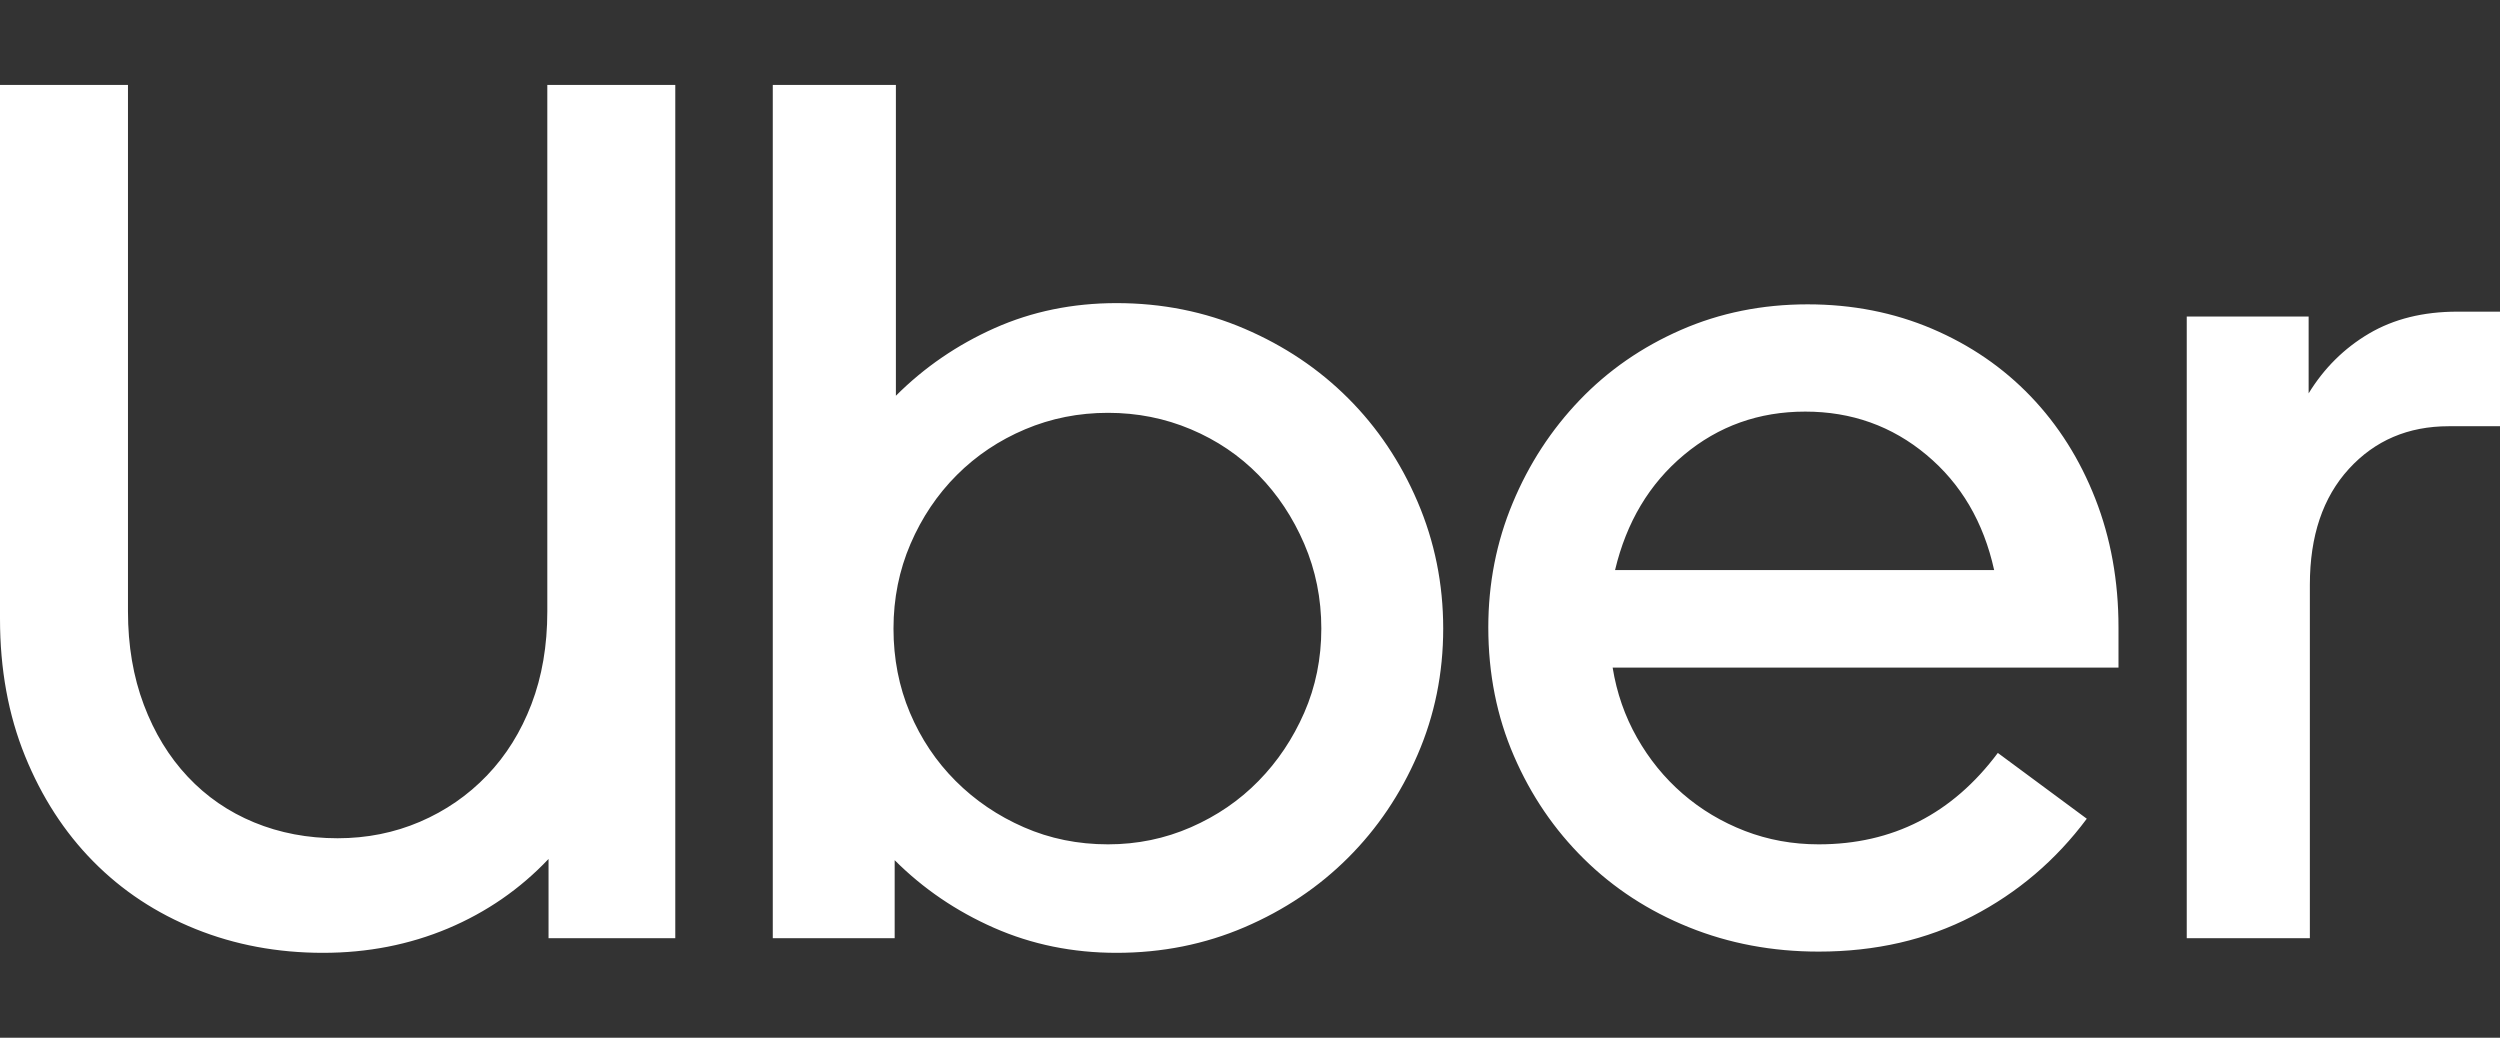 <svg width="53" height="22" viewBox="0 0 53 22" fill="none" xmlns="http://www.w3.org/2000/svg">
<rect x="0" y="0" width="53" height="22" fill="#333333" stroke="none"/>
<g clip-path="url(#clip0_5278_155)">
<g clip-path="url(#clip1_5278_155)">
<path d="M3.049 14.941C3.273 15.536 3.583 16.044 3.98 16.466C4.376 16.888 4.845 17.211 5.388 17.435C5.931 17.659 6.521 17.771 7.158 17.771C7.778 17.771 8.36 17.654 8.902 17.422C9.445 17.189 9.919 16.862 10.324 16.44C10.729 16.018 11.043 15.514 11.267 14.928C11.491 14.342 11.603 13.688 11.603 12.964V1.801H14.316V19.89H11.629V18.21C11.026 18.847 10.315 19.338 9.497 19.683C8.678 20.027 7.796 20.2 6.848 20.2C5.883 20.2 4.983 20.032 4.148 19.696C3.312 19.36 2.588 18.882 1.977 18.262C1.365 17.642 0.883 16.896 0.53 16.026C0.177 15.156 0 14.187 0 13.119V1.801H2.713V12.964C2.713 13.688 2.825 14.347 3.049 14.941ZM18.993 1.801V8.39C19.596 7.787 20.294 7.309 21.086 6.956C21.879 6.603 22.74 6.426 23.671 6.426C24.635 6.426 25.54 6.607 26.384 6.969C27.228 7.331 27.96 7.822 28.58 8.442C29.201 9.062 29.692 9.794 30.053 10.638C30.415 11.483 30.596 12.379 30.596 13.326C30.596 14.274 30.415 15.165 30.053 16C29.692 16.836 29.201 17.564 28.58 18.184C27.96 18.804 27.228 19.295 26.384 19.657C25.54 20.019 24.635 20.2 23.671 20.2C22.74 20.2 21.875 20.023 21.073 19.67C20.272 19.317 19.57 18.839 18.967 18.236V19.89H16.383V1.801H18.993ZM19.29 15.109C19.523 15.66 19.846 16.143 20.259 16.556C20.673 16.97 21.155 17.297 21.707 17.538C22.258 17.779 22.852 17.9 23.49 17.9C24.11 17.9 24.696 17.779 25.247 17.538C25.798 17.297 26.276 16.97 26.681 16.556C27.086 16.143 27.409 15.66 27.65 15.109C27.891 14.558 28.012 13.963 28.012 13.326C28.012 12.689 27.891 12.09 27.65 11.53C27.409 10.97 27.086 10.483 26.681 10.07C26.276 9.657 25.798 9.334 25.247 9.101C24.695 8.868 24.11 8.752 23.49 8.752C22.869 8.752 22.284 8.868 21.733 9.101C21.181 9.334 20.699 9.657 20.285 10.07C19.872 10.483 19.544 10.97 19.303 11.53C19.062 12.09 18.942 12.689 18.942 13.326C18.942 13.963 19.058 14.558 19.29 15.109ZM32.069 10.664C32.413 9.837 32.887 9.11 33.49 8.481C34.093 7.852 34.808 7.357 35.635 6.995C36.462 6.633 37.358 6.452 38.322 6.452C39.27 6.452 40.148 6.625 40.958 6.969C41.768 7.314 42.465 7.792 43.051 8.403C43.637 9.015 44.094 9.738 44.421 10.574C44.748 11.409 44.912 12.318 44.912 13.3V14.153H34.188C34.274 14.687 34.446 15.182 34.705 15.639C34.963 16.095 35.286 16.492 35.674 16.828C36.061 17.163 36.501 17.426 36.992 17.616C37.483 17.805 38.004 17.9 38.555 17.9C40.123 17.9 41.389 17.254 42.354 15.962L44.24 17.357C43.585 18.236 42.776 18.925 41.811 19.425C40.846 19.924 39.761 20.174 38.555 20.174C37.573 20.174 36.656 20.002 35.803 19.657C34.95 19.313 34.209 18.83 33.581 18.21C32.952 17.59 32.456 16.862 32.095 16.026C31.733 15.191 31.552 14.282 31.552 13.3C31.552 12.37 31.724 11.491 32.069 10.664ZM35.699 9.644C34.967 10.255 34.481 11.069 34.239 12.086H42.276C42.052 11.069 41.574 10.255 40.842 9.644C40.11 9.032 39.253 8.726 38.271 8.726C37.289 8.726 36.432 9.032 35.699 9.644ZM49.796 9.941C49.245 10.544 48.969 11.362 48.969 12.396V19.89H46.359V6.711H48.943V8.339C49.27 7.805 49.697 7.382 50.222 7.072C50.748 6.762 51.372 6.607 52.096 6.607H53V9.036H51.915C51.053 9.036 50.347 9.338 49.796 9.941Z" fill="white"/>
</g>
</g>
<defs>
<clipPath id="clip0_5278_155">
<rect width="53" height="22" fill="white"/>
</clipPath>
<clipPath id="clip1_5278_155">
<rect width="53" height="18.402" fill="white" transform="translate(0 1.799)"/>
</clipPath>
</defs>
</svg>
